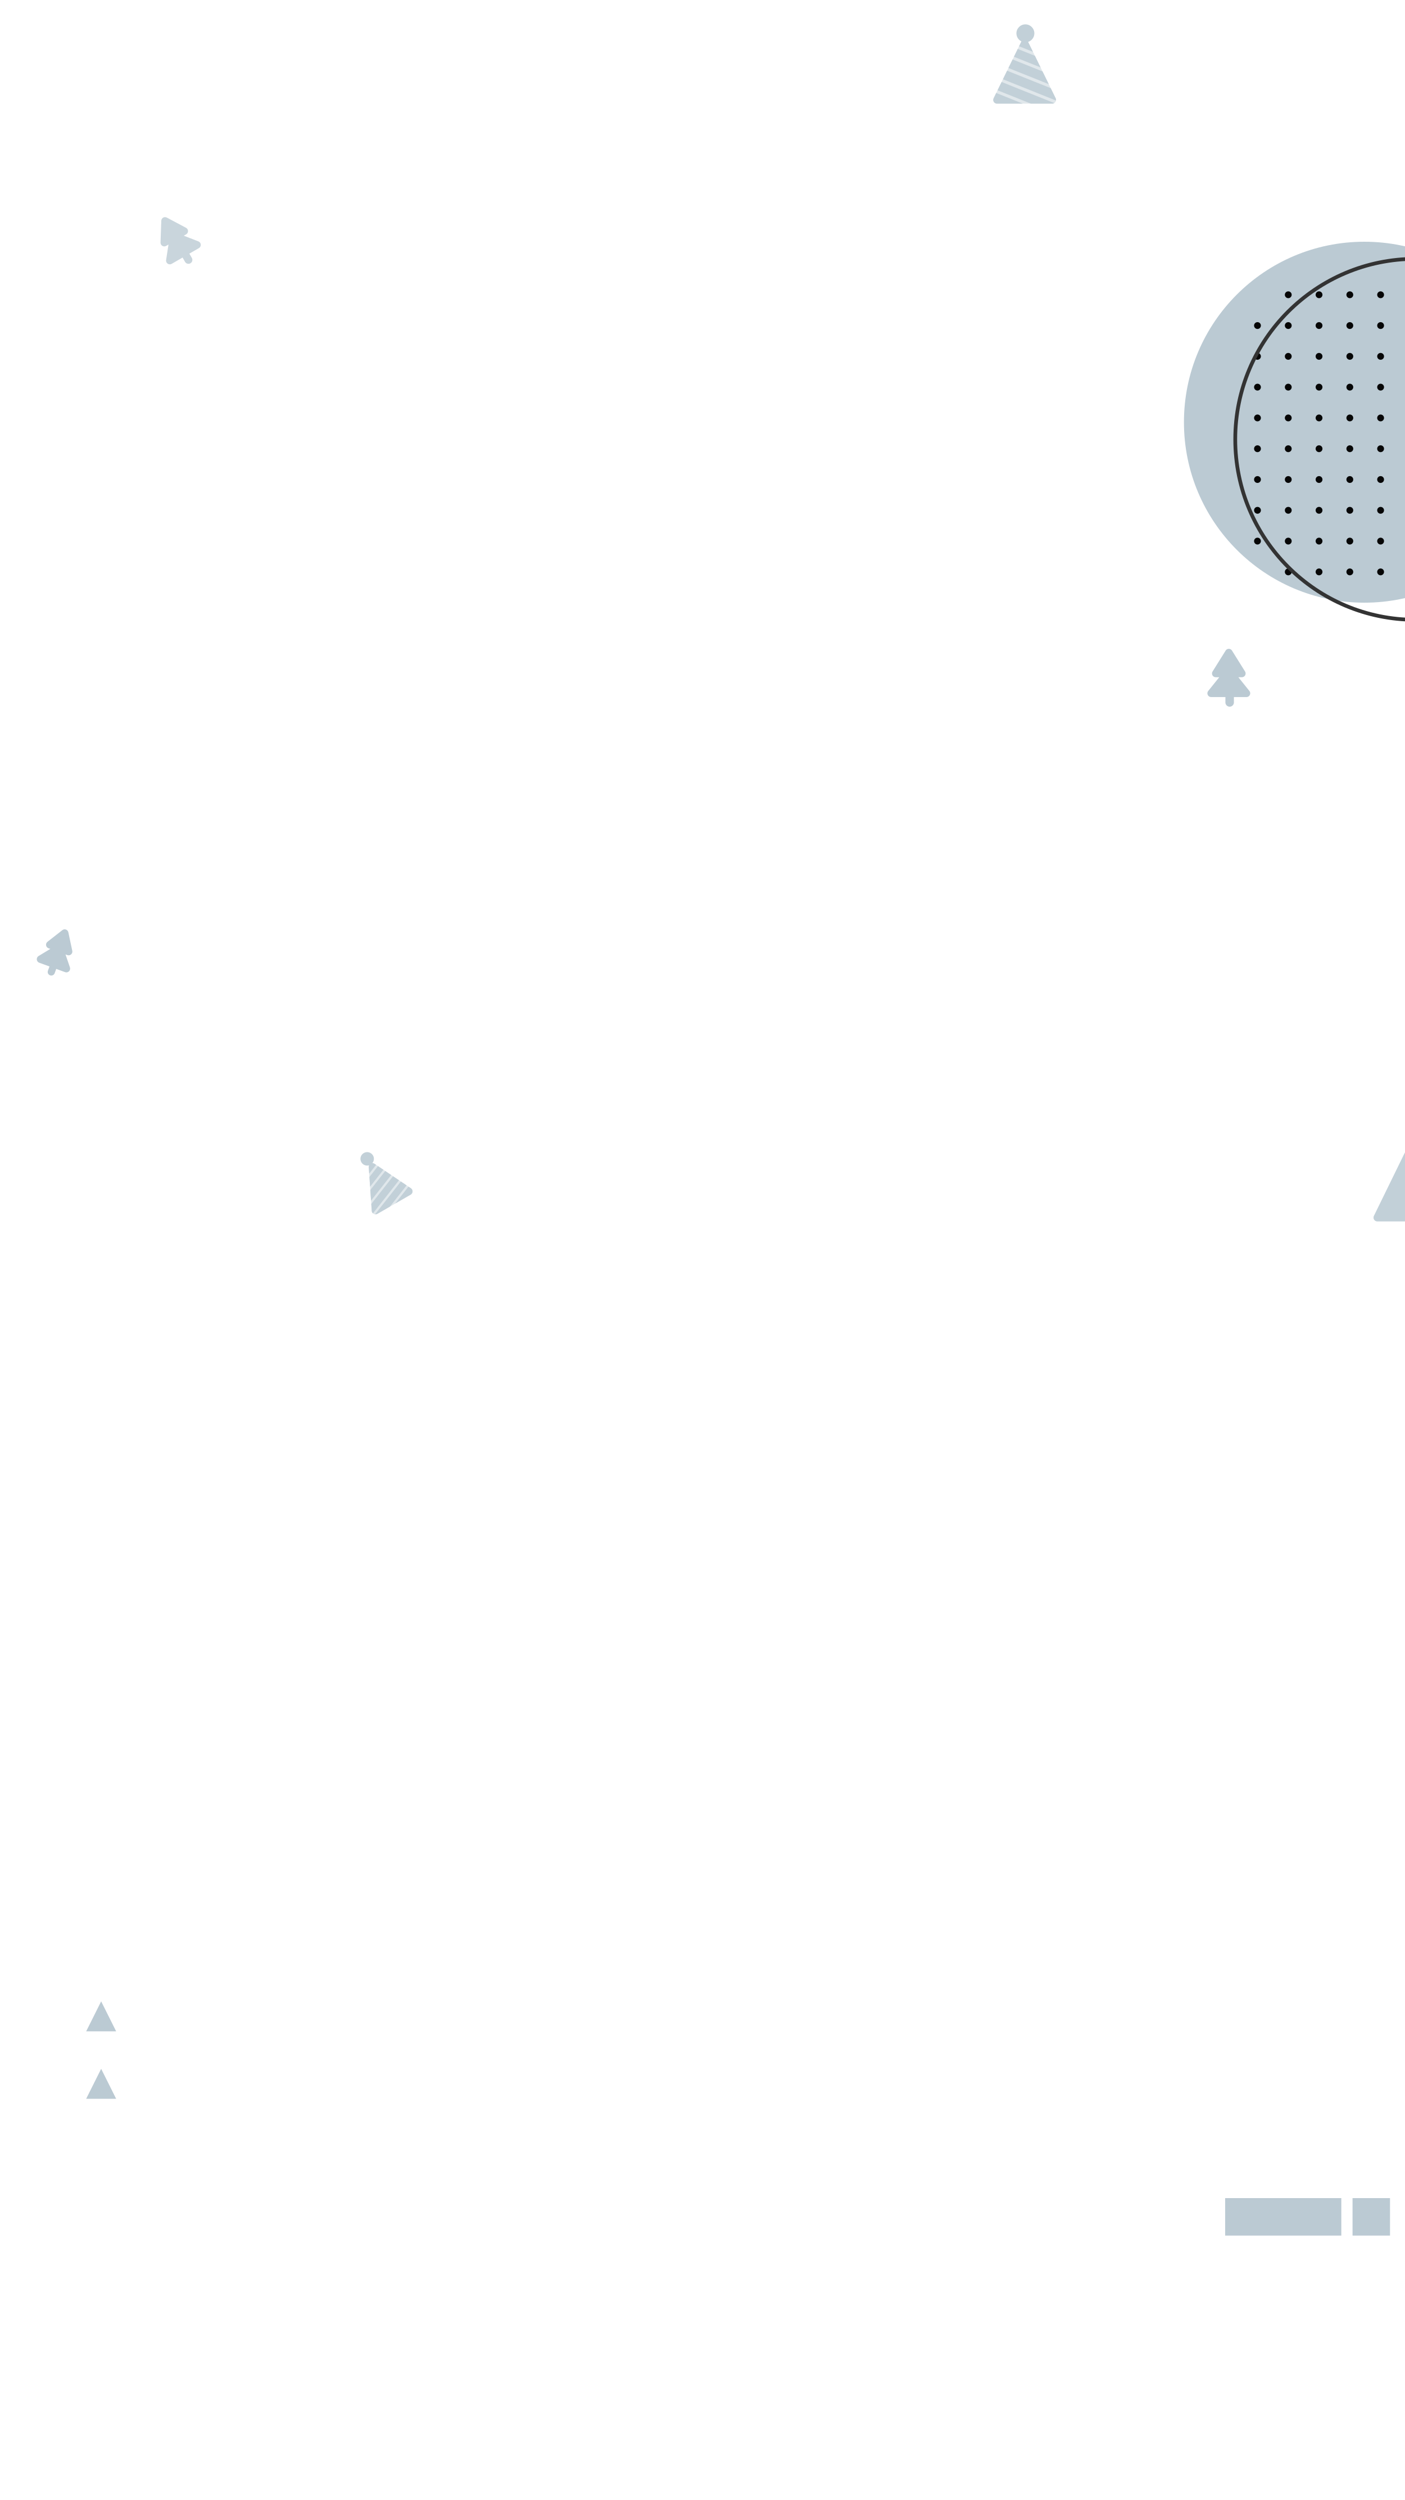 <?xml version="1.0" encoding="UTF-8"?>
<svg width="750px" height="1334px" viewBox="0 0 750 1334" version="1.1" xmlns="http://www.w3.org/2000/svg" xmlns:xlink="http://www.w3.org/1999/xlink">
    <!-- Generator: Sketch 60 (88103) - https://sketch.com -->
    <title>pic_illustration_background</title>
    <desc>Created with Sketch.</desc>
    <g id="pic_illustration_background" stroke="none" stroke-width="1" fill="none" fill-rule="evenodd">
        <rect id="Rectangle-8" fill="#BBCAD3" x="654" y="1173" width="62" height="20"></rect>
        <polygon id="Triangle-2" fill="#BBCAD3" points="54 1068 62 1084 46 1084"></polygon>
        <polygon id="Triangle-2-Copy" fill="#BBCAD3" points="54 1104 62 1120 46 1120"></polygon>
        <rect id="Rectangle-8-Copy" fill="#BBCAD3" x="722" y="1173" width="20" height="20"></rect>
        <g id="Group-3" transform="translate(632, 129)">
            <circle id="Oval-2" fill="#BBCAD3" cx="96.307" cy="96.307" r="96.307"></circle>
            <g id="Group-9" transform="translate(37.427, 26.473)" fill="#060606">
                <g id="Group-8">
                    <circle id="Oval-4-Copy-1001" cx="1.826" cy="18.257" r="1.826"></circle>
                    <circle id="Oval-4-Copy-1000" cx="18.257" cy="18.257" r="1.826"></circle>
                    <circle id="Oval-4-Copy-1007" cx="18.257" cy="1.826" r="1.826"></circle>
                    <circle id="Oval-4-Copy-999" cx="34.689" cy="18.257" r="1.826"></circle>
                    <circle id="Oval-4-Copy-998" cx="51.12" cy="18.257" r="1.826"></circle>
                    <circle id="Oval-4-Copy-997" cx="67.552" cy="18.257" r="1.826"></circle>
                    <circle id="Oval-4-Copy-1006" cx="51.12" cy="1.826" r="1.826"></circle>
                    <circle id="Oval-4-Copy-1005" cx="67.552" cy="1.826" r="1.826"></circle>
                    <circle id="Oval-4-Copy-1002" cx="34.689" cy="1.826" r="1.826"></circle>
                    <circle id="Oval-4-Copy-1057" cx="1.826" cy="34.689" r="1.826"></circle>
                    <circle id="Oval-4-Copy-1056" cx="18.257" cy="34.689" r="1.826"></circle>
                    <circle id="Oval-4-Copy-1055" cx="34.689" cy="34.689" r="1.826"></circle>
                    <circle id="Oval-4-Copy-1054" cx="51.12" cy="34.689" r="1.826"></circle>
                    <circle id="Oval-4-Copy-1053" cx="67.552" cy="34.689" r="1.826"></circle>
                    <circle id="Oval-4-Copy-1113" cx="1.826" cy="51.12" r="1.826"></circle>
                    <circle id="Oval-4-Copy-1112" cx="18.257" cy="51.12" r="1.826"></circle>
                    <circle id="Oval-4-Copy-1111" cx="34.689" cy="51.12" r="1.826"></circle>
                    <circle id="Oval-4-Copy-1110" cx="51.12" cy="51.12" r="1.826"></circle>
                    <circle id="Oval-4-Copy-1109" cx="67.552" cy="51.12" r="1.826"></circle>
                    <circle id="Oval-4-Copy-1169" cx="1.826" cy="67.552" r="1.826"></circle>
                    <circle id="Oval-4-Copy-1168" cx="18.257" cy="67.552" r="1.826"></circle>
                    <circle id="Oval-4-Copy-1167" cx="34.689" cy="67.552" r="1.826"></circle>
                    <circle id="Oval-4-Copy-1166" cx="51.12" cy="67.552" r="1.826"></circle>
                    <circle id="Oval-4-Copy-1165" cx="67.552" cy="67.552" r="1.826"></circle>
                    <circle id="Oval-4-Copy-1225" cx="1.826" cy="83.983" r="1.826"></circle>
                    <circle id="Oval-4-Copy-1224" cx="18.257" cy="83.983" r="1.826"></circle>
                    <circle id="Oval-4-Copy-1223" cx="34.689" cy="83.983" r="1.826"></circle>
                    <circle id="Oval-4-Copy-1222" cx="51.12" cy="83.983" r="1.826"></circle>
                    <circle id="Oval-4-Copy-1221" cx="67.552" cy="83.983" r="1.826"></circle>
                    <circle id="Oval-4-Copy-1281" cx="1.826" cy="100.415" r="1.826"></circle>
                    <circle id="Oval-4-Copy-1280" cx="18.257" cy="100.415" r="1.826"></circle>
                    <circle id="Oval-4-Copy-1279" cx="34.689" cy="100.415" r="1.826"></circle>
                    <circle id="Oval-4-Copy-1278" cx="51.12" cy="100.415" r="1.826"></circle>
                    <circle id="Oval-4-Copy-1277" cx="67.552" cy="100.415" r="1.826"></circle>
                    <circle id="Oval-4-Copy-1337" cx="1.826" cy="116.846" r="1.826"></circle>
                    <circle id="Oval-4-Copy-1336" cx="18.257" cy="116.846" r="1.826"></circle>
                    <circle id="Oval-4-Copy-1335" cx="34.689" cy="116.846" r="1.826"></circle>
                    <circle id="Oval-4-Copy-1334" cx="51.12" cy="116.846" r="1.826"></circle>
                    <circle id="Oval-4-Copy-1333" cx="67.552" cy="116.846" r="1.826"></circle>
                    <circle id="Oval-4-Copy-1393" cx="1.826" cy="133.278" r="1.826"></circle>
                    <circle id="Oval-4-Copy-1392" cx="18.257" cy="133.278" r="1.826"></circle>
                    <circle id="Oval-4-Copy-1391" cx="34.689" cy="133.278" r="1.826"></circle>
                    <circle id="Oval-4-Copy-1390" cx="51.12" cy="133.278" r="1.826"></circle>
                    <circle id="Oval-4-Copy-1389" cx="67.552" cy="133.278" r="1.826"></circle>
                    <circle id="Oval-4-Copy-1448" cx="18.257" cy="149.71" r="1.826"></circle>
                    <circle id="Oval-4-Copy-1447" cx="34.689" cy="149.71" r="1.826"></circle>
                    <circle id="Oval-4-Copy-1446" cx="51.12" cy="149.71" r="1.826"></circle>
                    <circle id="Oval-4-Copy-1445" cx="67.552" cy="149.71" r="1.826"></circle>
                </g>
            </g>
            <circle id="Oval-2-Copy" stroke="#333333" stroke-width="2" cx="123.693" cy="105.436" r="96.307"></circle>
        </g>
        <g id="Group-7-Copy-2" transform="translate(202.5, 629.125) scale(-1, 1) rotate(30) translate(-202.5, -629.125) translate(189, 613)">
            <path d="M15.268,7.864 L25.534,28.853 C26.02,29.845 25.609,31.043 24.616,31.529 C24.343,31.662 24.042,31.732 23.738,31.732 L3.205,31.732 C2.1,31.732 1.205,30.837 1.205,29.732 C1.205,29.427 1.274,29.127 1.408,28.853 L11.675,7.864 C12.16,6.872 13.358,6.461 14.35,6.946 C14.749,7.142 15.072,7.465 15.268,7.864 Z" id="Triangle-Copy-4" fill="#E0E7EB"></path>
            <path d="M2.087,27.464 L12.757,31.732 L3.205,31.732 C2.1,31.732 1.205,30.837 1.205,29.732 C1.205,29.427 1.274,29.127 1.408,28.853 L2.087,27.464 Z M4.243,23.058 L24.934,31.335 C24.836,31.408 24.73,31.473 24.616,31.529 C24.343,31.662 24.042,31.732 23.738,31.732 L15.981,31.732 L2.615,26.386 L4.243,23.058 Z M6.447,18.551 L23.912,25.537 L25.534,28.853 C25.768,29.332 25.794,29.858 25.646,30.33 L4.77,21.979 L6.447,18.551 Z M8.652,14.044 L20.635,18.837 L23.128,23.933 L6.975,17.472 L8.652,14.044 Z M10.709,9.838 L17.577,12.586 L19.851,17.235 L9.179,12.966 L10.709,9.838 Z M13.77,-2.73558953e-12 C15.754,-2.73558953e-12 17.363,1.608 17.363,3.592 C17.363,5.293 16.181,6.718 14.593,7.09 C14.881,7.283 15.114,7.55 15.268,7.864 L16.793,10.982 L11.237,8.759 L11.675,7.864 C11.87,7.465 12.181,7.159 12.547,6.969 C11.166,6.471 10.178,5.147 10.178,3.592 C10.178,1.608 11.787,-2.73558953e-12 13.77,-2.73558953e-12 Z" id="Combined-Shape" fill="#C2D0D8"></path>
        </g>
        <g id="Group-6" transform="translate(643, 345)" fill="#BBCAD3">
            <path d="M14.008,1.541 C14.265,1.702 14.483,1.92 14.644,2.177 L21.617,13.334 C22.202,14.271 21.917,15.505 20.981,16.09 C20.663,16.289 20.295,16.394 19.921,16.394 L18.049,16.394 L23.939,23.723 C24.63,24.584 24.493,25.843 23.632,26.535 C23.277,26.82 22.835,26.976 22.38,26.976 L3.516,26.976 C2.411,26.976 1.516,26.08 1.516,24.976 C1.516,24.52 1.672,24.078 1.957,23.723 L7.845,16.394 L5.975,16.394 C4.87,16.394 3.975,15.499 3.975,14.394 C3.975,14.019 4.08,13.652 4.279,13.334 L11.252,2.177 C11.837,1.241 13.071,0.956 14.008,1.541 Z M11.134,26.976 L15.669,26.976 L15.669,29.848 C15.669,31.1 14.654,32.115 13.401,32.115 C12.149,32.115 11.134,31.1 11.134,29.848 L11.134,26.976 L11.134,26.976 Z" id="Combined-Shape"></path>
        </g>
        <g id="Group-6-Copy-5" transform="translate(31, 507.75) rotate(20) translate(-31, -507.75) translate(20, 494)" fill="#BBCAD3">
            <path d="M12.016,1.624 C12.273,1.785 12.491,2.002 12.652,2.26 L17.997,10.812 C18.582,11.749 18.297,12.983 17.361,13.568 C17.043,13.767 16.676,13.872 16.301,13.872 L15.272,13.871 L19.854,19.573 C20.545,20.434 20.408,21.693 19.547,22.384 C19.192,22.67 18.75,22.825 18.295,22.825 L3.617,22.825 C2.512,22.825 1.617,21.93 1.617,20.825 C1.617,20.37 1.773,19.928 2.058,19.573 L6.638,13.871 L5.611,13.872 C4.506,13.872 3.611,12.977 3.611,11.872 C3.611,11.497 3.716,11.13 3.915,10.812 L9.26,2.26 C9.845,1.323 11.079,1.039 12.016,1.624 Z M9.421,22.825 L13.258,22.825 L13.258,25.256 C13.258,26.315 12.399,27.174 11.34,27.174 C10.28,27.174 9.421,26.315 9.421,25.256 L9.421,22.825 L9.421,22.825 Z" id="Combined-Shape"></path>
        </g>
        <g id="Group-6-Copy" opacity="0.8" transform="translate(94, 128) rotate(-30) translate(-94, -128) translate(82, 113)" fill="#BBCAD3">
            <path d="M13.012,1.583 C13.269,1.744 13.487,1.961 13.648,2.219 L19.807,12.073 C20.392,13.01 20.107,14.244 19.171,14.829 C18.853,15.028 18.486,15.133 18.111,15.133 L16.661,15.133 L21.896,21.648 C22.588,22.509 22.451,23.768 21.59,24.459 C21.235,24.745 20.793,24.9 20.337,24.9 L3.566,24.9 C2.462,24.9 1.566,24.005 1.566,22.9 C1.566,22.445 1.722,22.003 2.007,21.648 L7.241,15.133 L5.793,15.133 C4.688,15.133 3.793,14.238 3.793,13.133 C3.793,12.758 3.898,12.391 4.097,12.073 L10.256,2.219 C10.841,1.282 12.075,0.997 13.012,1.583 Z M10.277,24.9 L14.463,24.9 L14.463,27.552 C14.463,28.708 13.526,29.645 12.37,29.645 C11.214,29.645 10.277,28.708 10.277,27.552 L10.277,24.9 L10.277,24.9 Z" id="Combined-Shape"></path>
        </g>
        <g id="Group-7" transform="translate(529, 13)">
            <path d="M19.758,9.261 L34.515,39.431 C35,40.423 34.589,41.621 33.597,42.106 C33.323,42.24 33.023,42.309 32.718,42.309 L3.205,42.309 C2.1,42.309 1.205,41.414 1.205,40.309 C1.205,40.005 1.274,39.704 1.408,39.431 L16.165,9.261 C16.65,8.269 17.848,7.858 18.84,8.343 C19.24,8.539 19.563,8.862 19.758,9.261 Z" id="Triangle-Copy-4" fill="#E0E7EB"></path>
            <path d="M2.783,36.618 L17.007,42.308 L3.205,42.309 C2.1,42.309 1.205,41.414 1.205,40.309 C1.205,40.005 1.274,39.704 1.408,39.431 L2.783,36.618 Z M5.657,30.743 L33.79,41.998 C33.729,42.037 33.664,42.073 33.597,42.106 C33.323,42.24 33.023,42.309 32.718,42.309 L21.307,42.308 L3.487,35.18 L5.657,30.743 Z M8.596,24.734 L31.883,34.049 L34.515,39.431 C34.705,39.82 34.758,40.24 34.691,40.637 L6.361,29.304 L8.596,24.734 Z M11.536,18.725 L27.514,25.116 L30.837,31.91 L9.3,23.296 L11.536,18.725 Z M14.279,13.117 L23.436,16.779 L26.468,22.978 L12.239,17.287 L14.279,13.117 Z M18.361,-2.73558953e-12 C21.006,-2.73558953e-12 23.15,2.144 23.15,4.79 C23.15,6.932 21.745,8.745 19.805,9.358 L22.39,14.641 L14.982,11.678 L16.165,9.261 C16.193,9.203 16.224,9.147 16.257,9.093 C14.667,8.316 13.571,6.681 13.571,4.79 C13.571,2.144 15.715,-2.73558953e-12 18.361,-2.73558953e-12 Z" id="Combined-Shape" fill="#C2D0D8"></path>
        </g>
        <g id="Group-7-Copy" transform="translate(732, 593)">
            <path d="M26.743,11.434 L48.485,55.884 C48.97,56.876 48.559,58.074 47.567,58.56 C47.294,58.693 46.993,58.763 46.688,58.763 L3.205,58.763 C2.1,58.763 1.205,57.868 1.205,56.763 C1.205,56.458 1.274,56.158 1.408,55.884 L23.15,11.434 C23.635,10.442 24.833,10.031 25.825,10.516 C26.225,10.712 26.548,11.035 26.743,11.434 Z" id="Triangle-Copy-4" fill="#E0E7EB"></path>
            <path d="M25.501,-2.73558953e-12 C29.175,-2.73558953e-12 32.153,2.978 32.153,6.652 C32.153,9.627 30.201,12.146 27.507,12.997 L48.485,55.884 C48.97,56.876 48.559,58.074 47.567,58.56 C47.294,58.693 46.993,58.763 46.688,58.763 L3.205,58.763 C2.1,58.763 1.205,57.868 1.205,56.763 C1.205,56.458 1.274,56.158 1.408,55.884 L22.568,12.625 C20.365,11.541 18.849,9.274 18.849,6.652 C18.849,2.978 21.827,-2.73558953e-12 25.501,-2.73558953e-12 Z" id="Combined-Shape" fill="#C2D0D8"></path>
        </g>
    </g>
</svg>